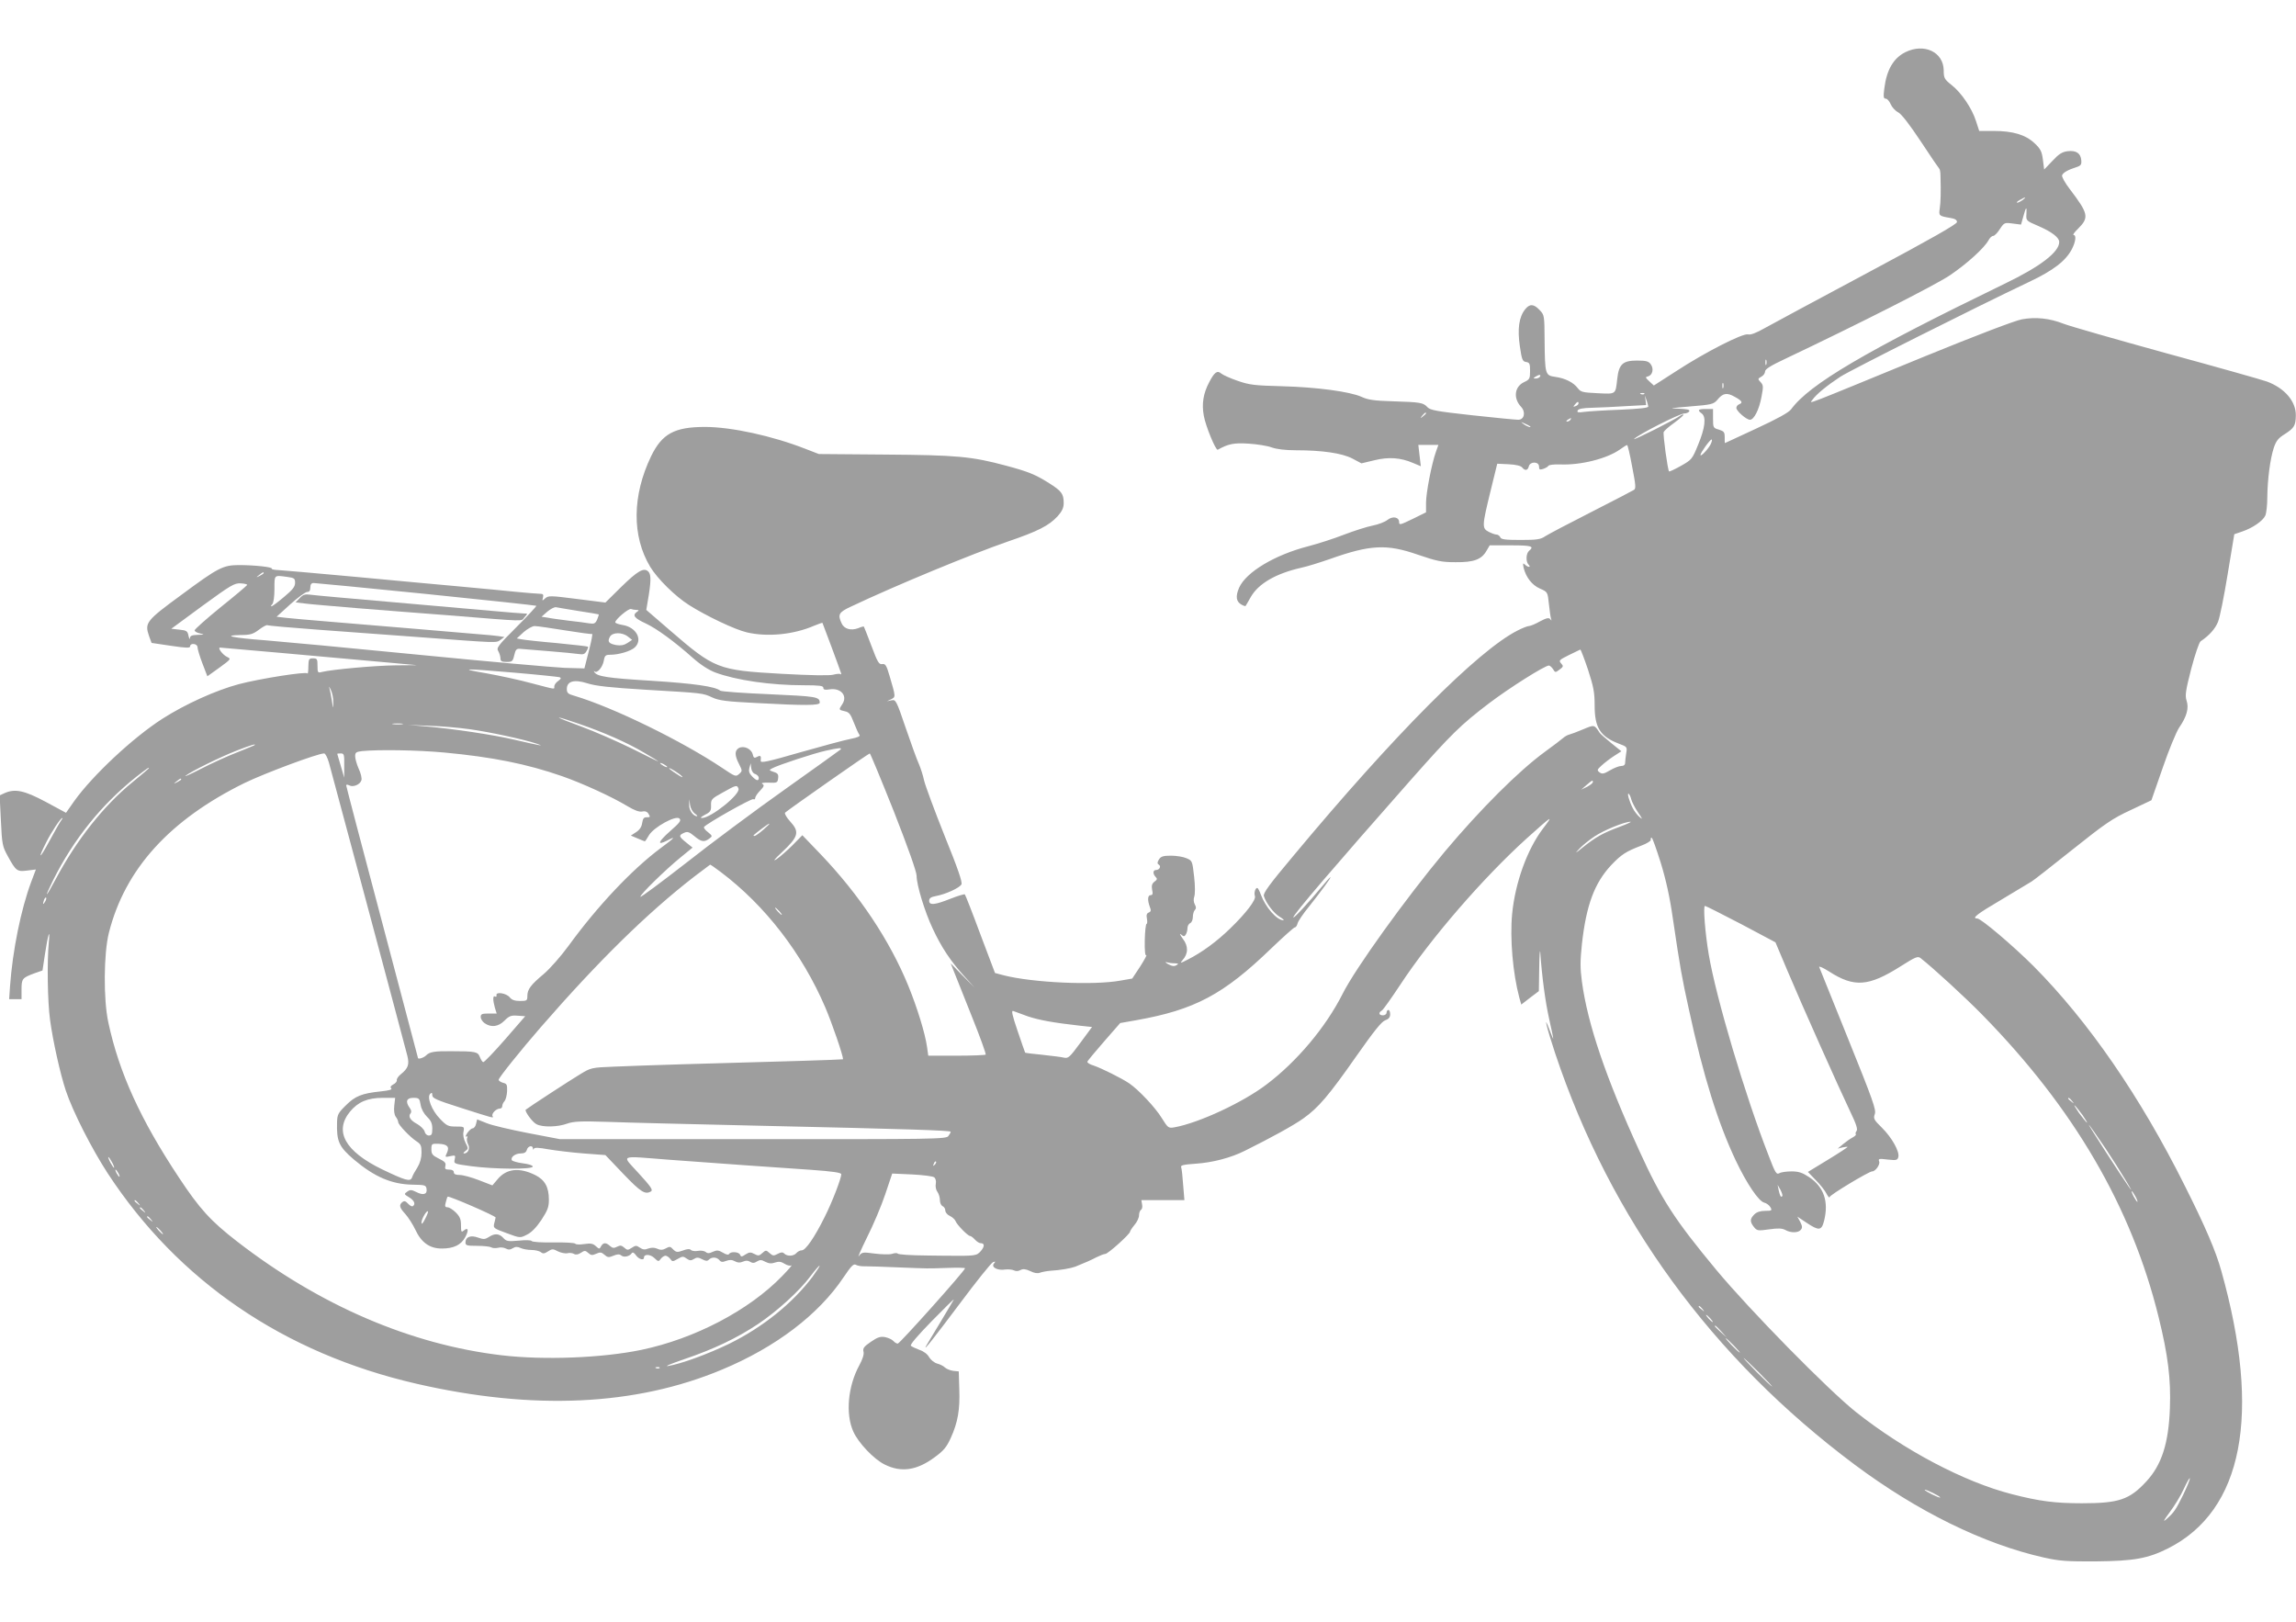 <?xml version="1.0" standalone="no"?>
<!DOCTYPE svg PUBLIC "-//W3C//DTD SVG 20010904//EN"
 "http://www.w3.org/TR/2001/REC-SVG-20010904/DTD/svg10.dtd">
<svg version="1.0" xmlns="http://www.w3.org/2000/svg"
 width="1280pt" height="904pt" viewBox="0 0 1280 904"
 preserveAspectRatio="xMidYMid meet">
<g transform="translate(0,904) scale(0.1,-0.1)"
fill="#9e9e9e" stroke="none">
<path d="M10622 8749 c-66 -33 -104 -98 -117 -201 -6 -48 -5 -58 8 -58 8 0 20
-14 27 -30 7 -17 26 -38 42 -46 18 -9 63 -67 126 -162 53 -81 100 -149 103
-152 4 -3 7 -21 7 -40 3 -92 1 -148 -4 -182 -6 -41 -5 -42 59 -53 26 -4 37
-11 37 -23 -1 -12 -143 -93 -497 -282 -273 -146 -530 -284 -571 -307 -51 -29
-82 -41 -97 -37 -30 7 -240 -100 -402 -206 l-123 -79 -25 23 c-23 22 -24 24
-7 28 25 7 33 42 15 67 -12 17 -25 21 -77 21 -79 0 -101 -20 -110 -102 -10
-88 -5 -85 -109 -80 -83 4 -94 6 -111 28 -24 32 -69 55 -125 63 -57 8 -58 13
-60 205 -1 137 -1 140 -28 168 -33 35 -56 35 -81 3 -34 -43 -43 -109 -29 -205
11 -76 15 -85 35 -88 19 -3 22 -9 22 -50 0 -43 -3 -48 -33 -62 -54 -25 -62
-90 -17 -138 27 -29 18 -72 -16 -72 -13 0 -128 11 -256 25 -198 22 -234 28
-250 45 -24 26 -39 28 -193 33 -104 3 -139 8 -175 25 -65 29 -250 54 -445 59
-150 4 -179 7 -245 30 -41 14 -83 33 -92 41 -22 19 -38 7 -67 -49 -33 -63 -42
-119 -30 -186 10 -58 67 -196 78 -190 59 33 90 39 171 34 47 -3 105 -12 129
-21 28 -10 76 -16 135 -16 147 0 257 -16 315 -46 l51 -27 71 17 c80 20 148 15
217 -15 l43 -18 -7 59 -7 60 56 0 56 0 -14 -39 c-24 -68 -55 -229 -55 -284 l0
-53 -75 -37 c-68 -33 -75 -35 -75 -18 0 29 -36 36 -66 12 -14 -11 -51 -25 -82
-31 -31 -6 -103 -29 -158 -50 -56 -22 -146 -51 -200 -65 -187 -48 -347 -144
-386 -231 -21 -49 -17 -78 14 -95 11 -6 21 -9 22 -7 1 2 15 24 29 50 43 75
140 131 281 163 34 7 106 30 161 49 225 80 317 84 489 24 106 -36 132 -42 211
-42 102 -1 145 15 173 65 l17 29 118 0 c115 0 132 -5 102 -30 -18 -15 -20 -61
-3 -78 16 -16 -4 -16 -21 1 -11 10 -12 7 -7 -18 13 -53 47 -97 91 -116 43 -19
43 -19 50 -86 4 -36 9 -74 12 -82 4 -12 3 -13 -4 -3 -8 10 -20 8 -58 -12 -26
-15 -54 -26 -62 -26 -7 0 -36 -11 -63 -25 -221 -112 -688 -581 -1253 -1260
-130 -155 -166 -204 -161 -220 11 -38 55 -96 87 -115 18 -11 28 -20 22 -20
-37 0 -100 73 -126 143 -7 20 -16 37 -20 37 -11 0 -19 -28 -13 -45 8 -20 -49
-95 -138 -181 -75 -73 -158 -134 -238 -174 -41 -21 -43 -21 -28 -3 33 36 34
79 2 120 -15 21 -20 32 -10 24 15 -13 19 -13 27 0 5 8 9 24 9 35 0 12 7 24 15
28 8 3 15 18 15 34 0 15 5 33 11 39 8 8 8 17 0 31 -7 13 -8 30 -3 44 5 13 5
62 -1 112 -10 87 -10 88 -43 102 -18 8 -57 14 -86 14 -43 0 -56 -4 -67 -21
-10 -17 -10 -23 -1 -29 15 -9 4 -30 -16 -30 -17 0 -18 -22 -1 -39 10 -10 8
-15 -7 -26 -14 -11 -17 -22 -13 -45 5 -22 3 -30 -8 -30 -17 0 -19 -27 -5 -65
8 -20 7 -27 -6 -32 -11 -4 -14 -14 -10 -34 3 -16 2 -29 -2 -29 -4 0 -9 -41
-10 -91 -1 -59 2 -88 8 -84 6 4 -9 -24 -33 -62 l-45 -68 -63 -11 c-152 -28
-492 -12 -653 29 l-49 13 -82 217 c-44 119 -83 218 -86 221 -3 3 -39 -8 -80
-24 -88 -35 -119 -38 -119 -11 0 14 10 21 38 26 54 10 131 45 142 65 6 12 -19
86 -94 271 -56 140 -107 278 -114 307 -6 29 -20 72 -30 95 -11 23 -43 113 -73
200 -52 153 -55 158 -79 153 l-25 -5 23 11 c26 13 26 12 -9 131 -17 58 -23 68
-41 65 -18 -3 -26 11 -60 102 -22 58 -41 106 -42 107 -1 2 -16 -2 -32 -9 -41
-15 -78 -4 -92 27 -23 49 -16 62 51 93 251 119 673 293 875 363 168 57 230 89
278 141 25 28 34 47 34 74 0 51 -12 67 -82 111 -76 48 -116 64 -239 97 -193
52 -276 59 -674 62 l-370 3 -75 29 c-184 72 -412 122 -560 122 -170 0 -239
-38 -300 -163 -106 -220 -108 -446 -5 -617 40 -66 139 -164 215 -212 94 -60
257 -138 323 -153 114 -27 261 -13 376 37 24 10 45 17 46 16 2 -3 94 -250 103
-278 3 -8 2 -12 -2 -8 -4 3 -22 2 -40 -3 -20 -6 -129 -4 -292 5 -352 20 -370
27 -619 242 l-132 114 7 42 c20 113 21 155 5 171 -25 26 -60 5 -155 -88 l-85
-84 -158 20 c-148 19 -160 19 -177 4 -18 -16 -18 -16 -13 4 4 17 1 21 -18 21
-13 0 -69 5 -124 10 -55 6 -197 19 -315 30 -118 11 -386 35 -595 55 -209 19
-399 36 -422 37 -23 1 -40 4 -38 8 6 9 -98 20 -184 20 -88 -1 -113 -13 -321
-167 -194 -142 -204 -155 -180 -226 l15 -41 108 -16 c86 -13 107 -13 107 -3 0
20 40 16 41 -4 0 -10 12 -51 27 -90 l28 -73 67 48 c66 48 66 49 43 60 -24 11
-55 52 -39 52 4 0 159 -14 343 -30 184 -17 430 -39 545 -49 l210 -19 -120 -1
c-112 -1 -355 -23 -411 -37 -22 -6 -24 -4 -24 35 0 37 -2 41 -25 41 -23 0 -25
-4 -26 -47 0 -27 -3 -43 -5 -37 -5 12 -265 -29 -383 -60 -127 -34 -298 -111
-426 -193 -165 -106 -387 -314 -490 -457 l-47 -67 -113 61 c-120 64 -172 75
-231 48 l-26 -12 7 -141 c6 -131 9 -144 37 -195 47 -86 53 -90 109 -83 l49 6
-26 -69 c-57 -152 -104 -384 -118 -581 l-5 -73 35 0 34 0 0 54 c0 60 4 65 71
90 l46 16 13 87 c17 114 31 157 22 68 -10 -105 -7 -328 7 -430 16 -119 57
-302 88 -395 39 -117 144 -323 233 -460 394 -602 983 -1004 1723 -1174 649
-149 1220 -123 1702 79 300 125 539 307 678 515 43 64 56 77 69 69 9 -5 31 -9
50 -8 18 0 101 -2 183 -6 180 -7 158 -7 278 -3 53 2 97 1 97 -2 0 -13 -364
-420 -375 -420 -7 0 -18 7 -25 15 -7 8 -27 17 -45 21 -27 5 -42 0 -80 -26 -38
-26 -46 -36 -41 -55 4 -14 -5 -42 -24 -77 -63 -116 -77 -270 -33 -368 28 -63
114 -154 175 -184 92 -46 179 -33 278 40 51 37 67 57 90 107 40 88 52 158 48
272 l-3 100 -30 3 c-16 2 -37 10 -46 18 -9 9 -29 19 -45 23 -15 4 -35 20 -44
35 -9 17 -30 33 -54 41 -21 8 -43 18 -48 23 -6 6 39 58 117 138 70 71 124 125
122 119 -3 -5 -37 -64 -77 -130 -40 -66 -75 -124 -78 -130 -16 -31 44 45 191
241 91 122 173 224 183 228 14 5 15 4 5 -8 -17 -20 20 -40 63 -33 17 2 39 0
49 -5 10 -5 24 -5 36 2 15 8 29 6 55 -6 21 -11 41 -14 53 -9 10 4 36 9 58 11
56 3 116 14 140 23 64 26 84 35 117 52 20 10 43 19 50 19 15 0 138 111 138
124 0 4 11 21 25 38 14 16 25 40 25 53 0 13 5 27 11 31 6 3 9 17 6 30 l-4 24
120 0 120 0 -7 84 c-3 46 -8 91 -11 99 -5 11 11 15 82 20 92 6 196 33 273 72
145 72 273 142 327 181 84 60 141 127 295 347 97 138 140 192 160 199 20 7 28
17 28 34 0 13 -4 24 -10 24 -5 0 -10 -7 -10 -15 0 -8 -9 -15 -20 -15 -23 0
-27 15 -6 27 7 4 53 69 102 143 170 259 461 595 705 816 145 130 152 135 91
55 -88 -116 -155 -301 -172 -476 -13 -138 4 -331 40 -466 l11 -39 49 38 49 37
2 130 c1 72 4 110 6 85 9 -133 28 -274 49 -368 13 -59 24 -109 23 -112 0 -3
-9 18 -19 45 -39 105 -18 17 30 -127 308 -922 873 -1698 1670 -2293 350 -261
719 -442 1052 -517 89 -20 128 -23 293 -22 211 2 289 16 401 72 419 211 522
747 298 1546 -31 112 -89 247 -204 476 -248 497 -538 917 -843 1224 -113 113
-293 266 -314 266 -33 0 -3 24 135 105 81 49 156 94 168 101 12 7 114 87 228
178 182 145 222 173 324 220 l116 55 63 181 c34 100 76 200 91 223 43 62 56
110 42 151 -9 29 -6 54 26 178 21 80 44 147 52 153 47 31 82 70 97 108 10 23
34 143 54 266 l37 223 44 15 c59 20 115 59 129 89 6 14 11 60 11 102 1 99 16
214 36 275 13 39 25 55 63 78 51 33 59 47 60 102 2 78 -61 153 -161 190 -24 9
-275 80 -558 157 -283 78 -542 152 -575 165 -79 31 -156 39 -233 25 -38 -7
-251 -88 -540 -206 -699 -287 -644 -266 -628 -243 20 30 83 81 156 129 59 38
740 380 1051 528 136 64 206 118 240 184 21 41 25 78 9 78 -6 0 5 16 25 35 63
63 58 84 -47 222 -26 34 -45 68 -42 76 6 15 32 30 79 45 25 8 30 14 28 38 -3
40 -29 57 -77 51 -30 -4 -49 -16 -84 -54 l-46 -48 -7 55 c-6 46 -13 60 -47 92
-50 47 -121 68 -227 68 l-81 0 -18 55 c-22 70 -81 158 -136 201 -40 32 -44 38
-44 83 -2 101 -109 152 -214 100z m654 -824 c-11 -8 -25 -15 -30 -15 -6 1 0 7
14 15 32 19 40 18 16 0z m21 -80 c-2 -35 -1 -36 67 -65 74 -32 116 -64 116
-89 0 -56 -105 -137 -305 -233 -775 -376 -1088 -560 -1190 -700 -14 -18 -75
-52 -194 -107 -96 -45 -175 -81 -175 -81 -1 0 -1 15 -1 33 0 28 -4 33 -32 42
-32 9 -33 11 -33 62 l0 53 -40 0 c-44 0 -49 -6 -23 -25 26 -19 19 -80 -20
-174 -33 -81 -36 -84 -96 -118 -34 -19 -64 -33 -66 -31 -8 8 -35 207 -30 220
3 7 30 31 60 52 30 22 52 42 50 44 -3 3 -10 0 -17 -5 -27 -21 -272 -144 -258
-130 25 26 253 141 279 142 13 0 26 6 29 13 3 9 -15 12 -65 14 -54 1 -40 3 66
12 125 10 134 13 155 37 31 38 53 42 97 17 42 -23 47 -33 24 -42 -8 -3 -15
-12 -15 -20 0 -17 56 -66 76 -66 22 0 51 56 64 127 11 57 11 66 -5 83 -16 17
-16 19 4 30 12 6 21 19 21 29 0 13 30 32 113 71 413 196 833 409 917 465 96
65 192 152 216 196 7 13 18 24 26 24 7 0 24 17 37 38 24 36 26 37 71 31 l47
-6 13 46 c15 55 20 58 17 11z m-1450 -837 c-3 -7 -5 -2 -5 12 0 14 2 19 5 13
2 -7 2 -19 0 -25z m-1262 -68 c-3 -5 -14 -10 -23 -10 -15 0 -15 2 -2 10 20 13
33 13 25 0z m1022 -62 c-3 -7 -5 -2 -5 12 0 14 2 19 5 13 2 -7 2 -19 0 -25z
m-440 -34 c-3 -3 -12 -4 -19 -1 -8 3 -5 6 6 6 11 1 17 -2 13 -5z m22 -70 c1
-8 -50 -13 -156 -18 -87 -3 -177 -9 -201 -12 -33 -5 -41 -3 -37 7 4 10 29 15
83 16 42 1 127 5 188 9 l111 6 -3 26 -4 27 9 -25 c5 -14 9 -30 10 -36z m-389
17 c0 -5 -7 -12 -16 -15 -14 -5 -15 -4 -4 9 14 17 20 19 20 6z m-850 -55 c0
-2 -8 -10 -17 -17 -16 -13 -17 -12 -4 4 13 16 21 21 21 13z m805 -36 c-3 -5
-12 -10 -18 -10 -7 0 -6 4 3 10 19 12 23 12 15 0z m-226 -36 c14 -12 -19 -1
-35 12 -18 14 -18 14 6 3 14 -6 27 -13 29 -15z m1007 -102 c-14 -27 -56 -71
-56 -58 0 12 53 86 62 86 4 0 2 -12 -6 -28z m-437 -123 c20 -102 22 -123 10
-130 -8 -5 -115 -61 -239 -124 -124 -63 -238 -123 -255 -134 -26 -18 -46 -21
-138 -21 -86 0 -109 3 -113 15 -4 8 -13 15 -21 15 -8 0 -27 7 -43 15 -39 20
-38 32 9 225 l38 155 64 -3 c41 -2 68 -9 75 -18 16 -20 31 -17 37 6 7 29 57
28 57 -1 0 -17 4 -19 23 -13 12 4 25 11 29 17 3 6 32 9 65 8 115 -5 262 32
335 84 18 13 35 24 39 24 3 1 16 -53 28 -120z m-7629 -594 c0 -2 -10 -9 -22
-15 -22 -11 -22 -10 -4 4 21 17 26 19 26 11z m131 -21 c40 -5 44 -9 44 -33 0
-22 -14 -39 -62 -79 -34 -29 -65 -52 -70 -52 -4 0 -2 5 5 12 7 7 12 42 12 85
0 80 -3 77 71 67z m-223 -45 c-2 -4 -68 -60 -148 -124 -80 -65 -145 -123 -145
-129 0 -6 14 -14 30 -17 27 -6 26 -7 -12 -8 -33 -1 -43 -5 -44 -18 -1 -10 -4
-4 -8 12 -5 27 -11 31 -51 35 l-45 5 174 128 c159 116 178 127 213 125 21 -1
37 -5 36 -9z m997 -50 c336 -34 612 -64 615 -66 2 -2 -47 -55 -110 -118 -104
-104 -114 -117 -102 -135 6 -11 12 -29 12 -40 0 -16 7 -20 34 -20 31 0 35 3
43 38 7 31 13 37 33 35 14 -1 86 -7 160 -13 74 -6 149 -13 167 -16 25 -4 34 0
43 17 7 11 10 22 8 24 -2 2 -80 11 -173 20 -94 8 -182 18 -197 21 l-27 5 38
35 c22 19 49 34 62 34 13 0 89 -11 169 -24 80 -13 148 -22 151 -20 4 2 -4 -40
-18 -94 l-25 -98 -111 3 c-62 3 -427 35 -812 73 -385 38 -772 74 -860 81 -175
13 -242 27 -135 29 56 0 71 5 104 30 21 16 42 27 46 25 5 -3 130 -14 279 -25
149 -11 394 -29 544 -40 470 -35 452 -35 477 -17 l22 16 -33 5 c-19 3 -65 7
-104 10 -38 3 -203 17 -365 31 -162 13 -378 32 -480 40 -102 8 -208 18 -237
21 l-51 6 76 69 c42 38 85 69 94 69 13 0 18 8 18 25 0 17 6 25 18 25 9 0 292
-27 627 -61z m850 -95 c61 -9 111 -18 113 -19 1 -1 -3 -14 -9 -29 -10 -22 -17
-25 -43 -21 -17 3 -69 10 -116 15 -47 6 -100 13 -118 17 l-33 5 33 29 c18 15
40 26 48 24 8 -2 65 -11 125 -21z m323 6 c16 -1 16 -2 0 -13 -23 -18 -10 -34
53 -63 60 -28 160 -101 262 -192 43 -38 88 -67 125 -81 117 -43 306 -71 495
-71 86 0 107 -3 107 -14 0 -11 9 -13 34 -9 63 10 103 -35 72 -82 -21 -32 -21
-32 14 -40 24 -5 32 -16 50 -63 12 -31 26 -62 31 -68 7 -8 -8 -15 -49 -23 -32
-6 -158 -40 -281 -75 -183 -53 -222 -61 -220 -47 3 28 -1 32 -20 22 -16 -9
-20 -6 -25 15 -8 30 -49 49 -77 34 -24 -14 -24 -41 1 -89 19 -38 19 -39 0 -56
-18 -16 -22 -14 -92 33 -225 151 -610 339 -825 403 -36 10 -43 16 -43 38 0 44
41 55 114 32 46 -15 127 -24 326 -36 322 -19 316 -18 371 -43 36 -17 80 -23
246 -31 273 -15 353 -14 353 2 -1 33 -17 35 -280 47 -145 6 -269 15 -275 20
-28 23 -146 40 -383 55 -247 15 -305 24 -319 49 -3 6 -2 8 2 3 14 -12 44 23
51 59 5 30 10 34 36 34 47 0 115 20 137 41 46 43 8 113 -68 125 -23 4 -41 10
-41 15 0 16 75 79 88 74 8 -3 21 -5 30 -5z m-47 -149 l23 -18 -27 -18 c-19
-12 -37 -15 -62 -11 -41 8 -50 19 -35 46 14 26 69 27 101 1z m5352 -184 c31
-96 37 -126 37 -200 0 -124 31 -173 136 -213 45 -17 46 -18 40 -53 -3 -20 -6
-44 -6 -53 0 -12 -8 -18 -22 -18 -12 0 -40 -11 -62 -24 -34 -20 -44 -22 -58
-12 -16 12 -15 15 10 38 15 14 46 38 69 53 l42 27 -57 46 c-31 25 -60 51 -64
57 -30 46 -29 46 -93 19 -33 -14 -68 -27 -77 -29 -9 -2 -25 -11 -35 -20 -10
-9 -55 -43 -99 -75 -147 -107 -361 -321 -560 -558 -217 -260 -499 -652 -569
-792 -93 -185 -255 -378 -425 -506 -132 -100 -375 -213 -511 -238 -35 -6 -37
-5 -72 51 -36 59 -129 158 -182 194 -43 29 -154 84 -198 99 -21 6 -37 16 -35
22 2 5 44 56 93 112 l90 103 91 16 c325 58 485 143 751 400 67 64 126 117 131
117 6 0 13 10 16 23 3 12 32 55 65 95 68 86 124 162 118 162 -3 0 -24 -24 -49
-54 -72 -87 -158 -180 -158 -170 0 16 225 279 653 764 230 260 280 309 439
430 112 85 310 210 333 210 5 0 16 -9 23 -20 12 -20 13 -20 36 -3 22 16 23 20
9 35 -14 16 -11 19 43 46 33 16 61 30 64 31 3 0 22 -50 43 -112z m-5983 -17
c129 -11 241 -23 249 -25 11 -4 9 -9 -7 -21 -12 -8 -22 -22 -22 -30 0 -18 13
-19 -126 17 -65 18 -177 42 -249 55 -163 28 -139 29 155 4z m-1012 -165 c0
-39 -1 -39 -8 10 -4 28 -11 59 -14 70 -4 11 0 7 8 -10 8 -16 15 -48 14 -70z
m1370 -120 c140 -48 271 -106 363 -161 44 -25 79 -47 79 -49 0 -1 -66 31 -147
72 -82 40 -209 96 -283 123 -74 27 -130 49 -123 50 6 0 56 -16 111 -35z m-985
-2 c-13 -2 -35 -2 -50 0 -16 2 -5 4 22 4 28 0 40 -2 28 -4z m375 -28 c114 -16
303 -57 372 -80 52 -17 26 -13 -120 21 -125 29 -342 61 -489 74 l-106 9 120
-5 c66 -2 166 -11 223 -19z m-1199 -89 c-2 -2 -47 -20 -99 -41 -52 -20 -142
-61 -200 -91 -58 -30 -96 -47 -85 -38 31 24 190 103 285 140 77 30 110 40 99
30z m3266 -25 c-6 -5 -145 -105 -310 -222 -165 -117 -414 -302 -552 -411 -139
-108 -253 -193 -253 -187 0 14 140 151 225 220 l66 54 -35 28 c-42 34 -44 40
-13 54 19 9 29 6 58 -18 38 -32 55 -35 83 -14 19 14 18 15 -7 36 -15 11 -25
24 -22 29 11 17 265 161 275 155 5 -3 10 -1 10 6 0 7 12 26 27 41 23 24 25 31
13 38 -9 5 4 8 36 7 46 -2 49 0 52 24 3 22 -2 29 -25 36 -26 9 -27 10 -8 20
35 19 234 84 298 98 76 17 94 18 82 6z m-2208 -16 c267 -25 459 -63 657 -132
114 -40 278 -115 364 -167 38 -23 65 -33 82 -30 17 4 29 -1 36 -14 10 -16 9
-18 -10 -18 -16 1 -22 -6 -26 -32 -3 -22 -15 -39 -34 -51 l-29 -19 38 -16 c20
-9 39 -16 40 -16 2 0 12 15 23 34 27 45 150 113 170 93 11 -11 2 -23 -54 -72
-66 -59 -73 -80 -15 -51 53 28 44 17 -36 -42 -161 -120 -353 -324 -513 -544
-44 -60 -104 -128 -138 -157 -73 -61 -92 -86 -92 -123 0 -26 -3 -28 -41 -28
-29 0 -46 6 -57 20 -19 24 -79 33 -74 12 1 -8 -2 -11 -8 -7 -13 8 -13 -20 -1
-63 l10 -32 -45 0 c-37 0 -44 -3 -44 -19 0 -11 10 -27 22 -35 36 -25 76 -20
110 14 26 26 37 31 73 28 l43 -3 -112 -129 c-62 -71 -117 -128 -122 -127 -5 1
-13 14 -19 29 -11 29 -24 32 -160 32 -93 1 -119 -4 -138 -22 -14 -15 -47 -25
-47 -15 0 1 -90 342 -200 757 -110 414 -200 757 -200 762 0 5 7 5 17 0 21 -12
61 4 68 29 3 10 -3 38 -15 63 -11 25 -20 56 -20 70 0 21 5 25 38 29 92 9 306
6 459 -8z m-643 -57 c12 -42 392 -1461 437 -1634 12 -48 4 -70 -36 -102 -14
-11 -24 -26 -23 -33 2 -7 -7 -18 -19 -24 -15 -8 -19 -15 -12 -22 7 -7 -11 -12
-58 -17 -106 -11 -143 -26 -195 -78 -43 -42 -48 -52 -49 -95 -3 -106 11 -136
94 -207 115 -97 211 -138 327 -140 70 -1 75 -3 78 -24 5 -30 -19 -37 -57 -17
-27 13 -34 14 -51 2 -18 -13 -18 -14 10 -31 29 -17 39 -39 21 -50 -4 -3 -16 3
-26 14 -14 15 -21 17 -32 9 -20 -17 -16 -31 17 -67 16 -18 42 -58 56 -88 33
-71 80 -104 147 -104 66 0 108 20 131 64 21 39 16 57 -9 36 -13 -11 -15 -7
-15 30 0 33 -6 48 -29 71 -16 16 -37 29 -46 29 -14 0 -16 6 -10 27 4 16 8 30
11 32 6 6 269 -108 267 -116 -1 -5 -4 -20 -8 -34 -6 -25 -2 -27 69 -53 75 -28
76 -28 113 -9 25 12 52 39 81 82 35 54 42 72 42 113 0 70 -22 110 -75 137 -90
45 -162 37 -212 -24 l-28 -33 -75 29 c-41 16 -89 29 -107 29 -23 0 -33 5 -33
15 0 10 -10 15 -26 15 -22 0 -25 4 -21 21 4 16 -3 24 -36 40 -36 18 -42 25
-42 52 0 31 2 32 38 31 51 -2 64 -16 49 -50 -12 -25 -12 -26 18 -19 29 6 30 5
25 -18 -6 -24 -5 -25 92 -38 127 -17 343 -19 343 -2 0 7 -23 14 -55 18 -30 4
-58 12 -61 17 -10 16 18 38 48 38 21 0 31 6 35 20 6 22 33 28 34 8 0 -8 2 -9
5 -2 3 8 27 7 82 -3 42 -7 131 -18 197 -23 l120 -9 101 -106 c98 -102 121
-116 154 -96 11 8 -3 28 -69 100 -97 107 -117 98 169 76 267 -20 581 -42 788
-56 127 -9 172 -16 172 -25 0 -24 -52 -158 -93 -239 -56 -113 -106 -185 -127
-185 -10 0 -23 -7 -30 -15 -15 -18 -51 -20 -68 -3 -9 9 -17 8 -37 -2 -22 -12
-27 -11 -45 5 -19 17 -21 17 -40 0 -17 -16 -23 -17 -45 -5 -20 11 -28 10 -49
-3 -21 -14 -25 -14 -30 -2 -6 17 -52 20 -61 5 -4 -7 -17 -4 -35 7 -24 14 -33
15 -56 5 -20 -10 -30 -10 -40 -1 -8 6 -27 9 -43 6 -15 -3 -33 -1 -39 5 -7 7
-21 6 -45 -3 -30 -11 -37 -10 -52 4 -19 20 -20 20 -47 6 -15 -8 -27 -8 -44 0
-16 7 -32 7 -50 1 -19 -8 -31 -6 -47 5 -19 13 -24 13 -45 -1 -22 -14 -25 -14
-42 1 -15 13 -22 14 -40 5 -17 -9 -25 -8 -39 4 -23 21 -38 20 -50 -1 -9 -17
-10 -17 -29 0 -16 15 -29 17 -65 12 -25 -4 -47 -3 -50 2 -3 5 -58 8 -121 7
-65 -1 -119 2 -122 8 -3 5 -34 6 -72 2 -60 -5 -69 -4 -86 15 -23 25 -48 27
-81 5 -21 -13 -29 -14 -60 -3 -41 15 -70 4 -70 -27 0 -17 8 -19 65 -19 36 0
71 -4 78 -8 7 -5 24 -6 38 -3 13 4 33 2 44 -4 14 -8 25 -7 39 2 15 9 26 9 43
1 13 -6 40 -11 61 -11 21 0 44 -6 52 -12 12 -10 20 -9 40 4 23 15 28 15 56 0
17 -8 41 -13 53 -10 11 3 28 1 36 -4 10 -6 23 -4 38 6 21 14 25 14 42 -1 14
-13 22 -14 44 -4 22 10 29 9 46 -6 17 -15 24 -16 50 -5 22 9 33 10 44 1 14
-12 46 -5 58 13 5 7 13 3 23 -11 16 -23 45 -31 45 -14 0 21 34 20 57 -1 23
-22 25 -22 37 -5 7 9 19 17 26 17 7 0 19 -8 26 -17 12 -17 14 -17 42 -1 26 15
31 16 50 2 17 -12 25 -12 41 -2 16 10 25 9 46 -2 19 -10 28 -11 37 -2 16 16
43 15 58 -2 9 -12 18 -13 38 -5 19 7 33 7 49 -2 16 -9 29 -9 45 -2 16 7 28 7
40 -1 13 -8 23 -8 38 2 17 10 25 10 47 -2 19 -10 35 -11 54 -4 21 7 34 5 53
-7 14 -9 31 -13 38 -9 7 4 -16 -23 -52 -60 -184 -190 -487 -349 -785 -411
-217 -45 -542 -58 -779 -30 -507 60 -1014 278 -1475 635 -146 113 -208 181
-323 355 -215 324 -334 585 -394 865 -28 128 -26 385 3 500 90 356 339 630
758 836 112 54 406 164 442 164 7 0 19 -24 27 -52z m85 -15 l0 -68 -19 65
c-11 36 -19 66 -20 68 0 1 9 2 20 2 18 0 20 -6 19 -67z m3064 -256 c79 -201
127 -337 127 -359 0 -51 45 -200 90 -295 48 -103 99 -180 174 -263 l59 -65
-67 67 -66 68 19 -48 c10 -26 56 -139 100 -251 45 -112 79 -206 76 -210 -4 -3
-77 -6 -163 -6 l-157 0 -7 50 c-11 76 -54 216 -104 339 -104 254 -273 508
-491 736 l-100 104 -54 -55 c-30 -30 -70 -65 -89 -78 -23 -15 -15 -3 27 36 96
90 102 115 47 175 -20 22 -32 44 -27 48 17 16 465 330 472 330 3 0 63 -145
134 -323z m-1263 247 c0 -2 -9 0 -20 6 -11 6 -20 13 -20 16 0 2 9 0 20 -6 11
-6 20 -13 20 -16z m491 -39 c10 -4 19 -13 19 -21 0 -20 -13 -17 -38 9 -16 17
-19 29 -14 47 l7 25 3 -27 c2 -16 11 -30 23 -33z m-3381 32 c0 -1 -41 -36 -91
-77 -162 -132 -313 -324 -428 -540 -58 -109 -68 -114 -15 -7 115 230 270 422
463 576 62 48 71 55 71 48z m2973 -46 c7 -8 -7 -2 -30 14 -24 15 -43 30 -43
32 0 7 61 -31 73 -46z m-2793 -16 c0 -2 -10 -9 -22 -15 -22 -11 -22 -10 -4 4
21 17 26 19 26 11z m7870 -15 c0 -5 -15 -17 -32 -26 l-33 -16 30 26 c34 29 35
29 35 16z m-4763 -36 c12 -31 -153 -164 -204 -164 -11 0 -5 6 17 18 30 15 35
22 34 52 -1 34 3 38 65 72 76 43 80 43 88 22z m4977 -60 c4 -15 21 -48 38 -73
25 -36 27 -42 9 -26 -13 11 -30 33 -38 49 -20 38 -34 88 -23 81 4 -3 11 -17
14 -31z m-5221 -79 c12 -8 17 -15 13 -15 -22 0 -46 35 -44 64 l1 31 4 -32 c3
-19 14 -39 26 -48z m-3532 -39 c-6 -7 -36 -60 -67 -117 -54 -101 -67 -104 -16
-4 28 56 80 135 89 135 3 0 0 -6 -6 -14z m8686 -36 c-90 -33 -132 -57 -202
-113 -44 -36 -47 -37 -20 -8 17 18 54 48 84 68 52 35 170 83 201 82 8 0 -20
-13 -63 -29z m-4771 -15 c-22 -19 -44 -35 -49 -35 -13 0 -9 3 39 40 53 40 58
37 10 -5z m5002 -183 c29 -94 51 -192 68 -312 42 -284 50 -327 89 -505 81
-375 162 -633 262 -845 61 -128 127 -226 158 -234 13 -3 29 -15 35 -26 10 -18
8 -20 -30 -20 -27 0 -47 -7 -60 -20 -25 -25 -25 -41 -2 -70 17 -21 22 -22 85
-13 50 7 71 6 89 -3 31 -18 73 -17 87 0 10 11 9 21 -3 45 l-16 29 51 -34 c69
-46 84 -45 98 10 27 108 -1 189 -83 244 -38 25 -59 32 -98 32 -27 0 -58 -4
-68 -10 -17 -9 -23 1 -60 98 -131 335 -293 879 -334 1122 -20 118 -32 270 -21
270 5 0 95 -46 201 -101 l192 -102 68 -161 c80 -190 286 -651 350 -785 32 -66
42 -97 34 -106 -5 -6 -7 -14 -4 -18 3 -3 -5 -11 -18 -18 -12 -6 -36 -23 -53
-37 l-30 -25 28 7 c15 3 27 4 27 2 0 -2 -50 -35 -111 -72 l-110 -67 44 -46
c25 -25 52 -59 60 -76 9 -16 16 -25 17 -18 0 11 219 143 237 143 19 0 46 39
39 56 -6 15 0 16 48 10 48 -5 54 -4 59 14 8 30 -36 109 -92 164 -45 44 -48 51
-39 76 8 24 -11 78 -148 417 -86 213 -159 394 -162 402 -3 7 21 -3 54 -24 141
-91 221 -85 401 29 82 52 95 57 110 45 68 -53 247 -217 344 -316 510 -520 832
-1071 983 -1685 53 -214 69 -348 63 -508 -7 -196 -46 -316 -131 -408 -94 -102
-153 -122 -359 -122 -150 0 -237 11 -392 51 -265 68 -599 244 -870 459 -154
123 -586 562 -776 790 -234 282 -306 393 -430 665 -187 409 -288 706 -320 943
-10 75 -10 114 0 209 24 217 70 341 164 441 56 59 83 76 167 108 30 11 54 26
53 32 -2 7 0 12 5 12 4 0 26 -62 50 -138z m-5240 -53 c248 -187 454 -454 583
-755 38 -89 99 -267 99 -289 0 -1 -107 -5 -237 -9 -549 -15 -875 -25 -1038
-32 -127 -5 -131 -6 -190 -42 -49 -29 -290 -186 -304 -198 -8 -7 37 -70 60
-81 34 -18 118 -16 170 3 37 13 74 15 229 10 102 -4 473 -13 825 -21 862 -19
1085 -27 1085 -34 0 -4 -6 -15 -13 -24 -11 -17 -80 -18 -1090 -17 l-1077 0
-178 34 c-97 19 -201 43 -229 55 l-53 21 -6 -25 c-3 -14 -12 -25 -19 -25 -7 0
-20 -12 -30 -26 -9 -15 -12 -23 -6 -20 7 4 9 1 5 -8 -3 -8 0 -24 6 -36 12 -22
-1 -50 -23 -50 -6 0 -3 6 7 13 17 13 18 15 1 47 -10 20 -15 44 -11 61 5 29 5
29 -42 29 -43 0 -52 4 -89 43 -46 47 -74 120 -55 139 9 9 12 7 12 -8 0 -16 25
-27 157 -69 185 -59 187 -60 179 -47 -8 13 20 42 40 42 8 0 14 6 14 14 0 8 6
21 13 28 6 7 13 32 14 55 1 36 -1 42 -23 47 -13 4 -24 11 -24 17 0 11 127 169
235 293 320 368 593 636 855 839 47 36 87 66 89 67 2 0 29 -18 59 -41z m-3767
-166 c-12 -20 -14 -14 -5 12 4 9 9 14 11 11 3 -2 0 -13 -6 -23z m4094 -53 c10
-11 16 -20 13 -20 -3 0 -13 9 -23 20 -10 11 -16 20 -13 20 3 0 13 -9 23 -20z
m2203 -290 c23 -1 24 -2 10 -11 -13 -7 -25 -5 -45 6 -16 9 -20 14 -10 11 10
-3 31 -6 45 -6z m-817 -296 c64 -21 140 -35 291 -52 l66 -7 -65 -88 c-59 -80
-67 -88 -91 -83 -15 4 -69 10 -121 16 -51 5 -94 10 -96 12 -1 2 -20 56 -42
121 -31 91 -36 116 -24 111 9 -3 46 -17 82 -30z m-3533 -497 c-3 -28 0 -50 8
-62 8 -10 14 -24 14 -30 0 -15 66 -84 103 -108 23 -15 27 -24 27 -62 0 -30 -8
-58 -23 -83 -13 -20 -27 -45 -30 -56 -10 -25 -36 -17 -166 45 -208 101 -270
213 -179 323 44 53 97 76 182 76 l69 0 -5 -43z m147 4 c4 -24 18 -49 36 -67
22 -21 29 -37 29 -66 0 -31 -4 -38 -19 -38 -11 0 -21 9 -24 23 -4 12 -22 30
-41 41 -38 20 -52 42 -37 60 6 7 4 18 -5 30 -25 35 -18 56 20 56 32 0 35 -3
41 -39z m9206 22 c13 -16 12 -17 -3 -4 -10 7 -18 15 -18 17 0 8 8 3 21 -13z
m59 -79 c18 -26 29 -45 24 -42 -5 4 -25 28 -44 54 -18 26 -29 45 -24 42 5 -4
25 -28 44 -54z m128 -186 c71 -106 181 -288 130 -214 -50 72 -227 346 -223
346 3 0 44 -60 93 -132z m-11113 -78 c9 -16 13 -30 11 -30 -3 0 -12 14 -21 30
-9 17 -13 30 -11 30 3 0 12 -13 21 -30z m4586 -13 c-10 -9 -11 -8 -5 6 3 10 9
15 12 12 3 -3 0 -11 -7 -18z m-4551 -47 c6 -11 8 -20 6 -20 -3 0 -10 9 -16 20
-6 11 -8 20 -6 20 3 0 10 -9 16 -20z m4548 -23 c8 -6 12 -22 9 -36 -3 -15 1
-35 9 -45 8 -11 14 -32 14 -47 0 -15 7 -29 15 -33 8 -3 15 -14 15 -24 0 -10
11 -24 25 -30 14 -7 29 -20 32 -29 8 -21 69 -83 81 -83 5 0 17 -9 27 -20 10
-11 24 -20 31 -20 24 0 24 -18 2 -44 -24 -27 -28 -28 -208 -26 -14 0 -52 1
-85 1 -101 1 -165 5 -171 11 -3 4 -18 3 -32 -2 -15 -4 -58 -3 -97 2 -66 9 -70
8 -87 -14 -9 -13 11 34 45 103 35 69 81 178 102 241 l39 116 111 -5 c60 -3
116 -10 123 -16z m4728 -105 c-8 -8 -12 -1 -20 33 l-6 30 16 -28 c8 -16 13
-31 10 -35z m1969 -2 c9 -16 13 -30 11 -30 -3 0 -12 14 -21 30 -9 17 -13 30
-11 30 3 0 12 -13 21 -30z m-11134 -37 c13 -16 12 -17 -3 -4 -10 7 -18 15 -18
17 0 8 8 3 21 -13z m30 -40 c13 -16 12 -17 -3 -4 -10 7 -18 15 -18 17 0 8 8 3
21 -13z m1569 -48 c-14 -27 -20 -33 -20 -19 0 19 29 69 36 61 2 -2 -5 -21 -16
-42z m-1529 -2 c13 -16 12 -17 -3 -4 -10 7 -18 15 -18 17 0 8 8 3 21 -13z m54
-63 c10 -11 16 -20 13 -20 -3 0 -13 9 -23 20 -10 11 -16 20 -13 20 3 0 13 -9
23 -20z m3635 -257 c-112 -149 -278 -282 -465 -374 -120 -58 -268 -112 -341
-124 -22 -3 20 14 93 39 162 55 290 116 409 195 107 72 232 185 294 269 25 33
47 58 49 56 2 -2 -16 -29 -39 -61z m4961 -180 c13 -16 12 -17 -3 -4 -10 7 -18
15 -18 17 0 8 8 3 21 -13z m44 -53 c10 -11 16 -20 13 -20 -3 0 -13 9 -23 20
-10 11 -16 20 -13 20 3 0 13 -9 23 -20z m61 -72 l29 -33 -32 29 c-18 17 -33
31 -33 33 0 8 8 1 36 -29z m69 -78 c21 -22 37 -40 34 -40 -3 0 -23 18 -44 40
-21 22 -37 40 -34 40 3 0 23 -18 44 -40z m140 -150 c44 -44 77 -80 75 -80 -3
0 -41 36 -85 80 -44 44 -77 80 -75 80 3 0 41 -36 85 -80z m-6128 24 c-3 -3
-12 -4 -19 -1 -8 3 -5 6 6 6 11 1 17 -2 13 -5z m8494 -707 c-43 -87 -51 -98
-95 -137 -20 -17 -13 -5 20 40 27 36 63 95 79 131 17 37 32 63 33 58 2 -5 -15
-46 -37 -92z m-1355 -15 c-5 -4 -86 36 -86 43 0 3 20 -5 45 -17 24 -12 43 -23
41 -26z"/>
<path d="M1671 5706 l-23 -24 49 -6 c26 -4 163 -15 303 -27 140 -11 365 -29
500 -39 448 -36 403 -35 424 -11 19 21 19 21 -2 21 -11 0 -94 7 -184 15 -90 8
-269 24 -398 35 -412 36 -574 50 -611 55 -28 4 -40 0 -58 -19z"/>
</g>
</svg>
